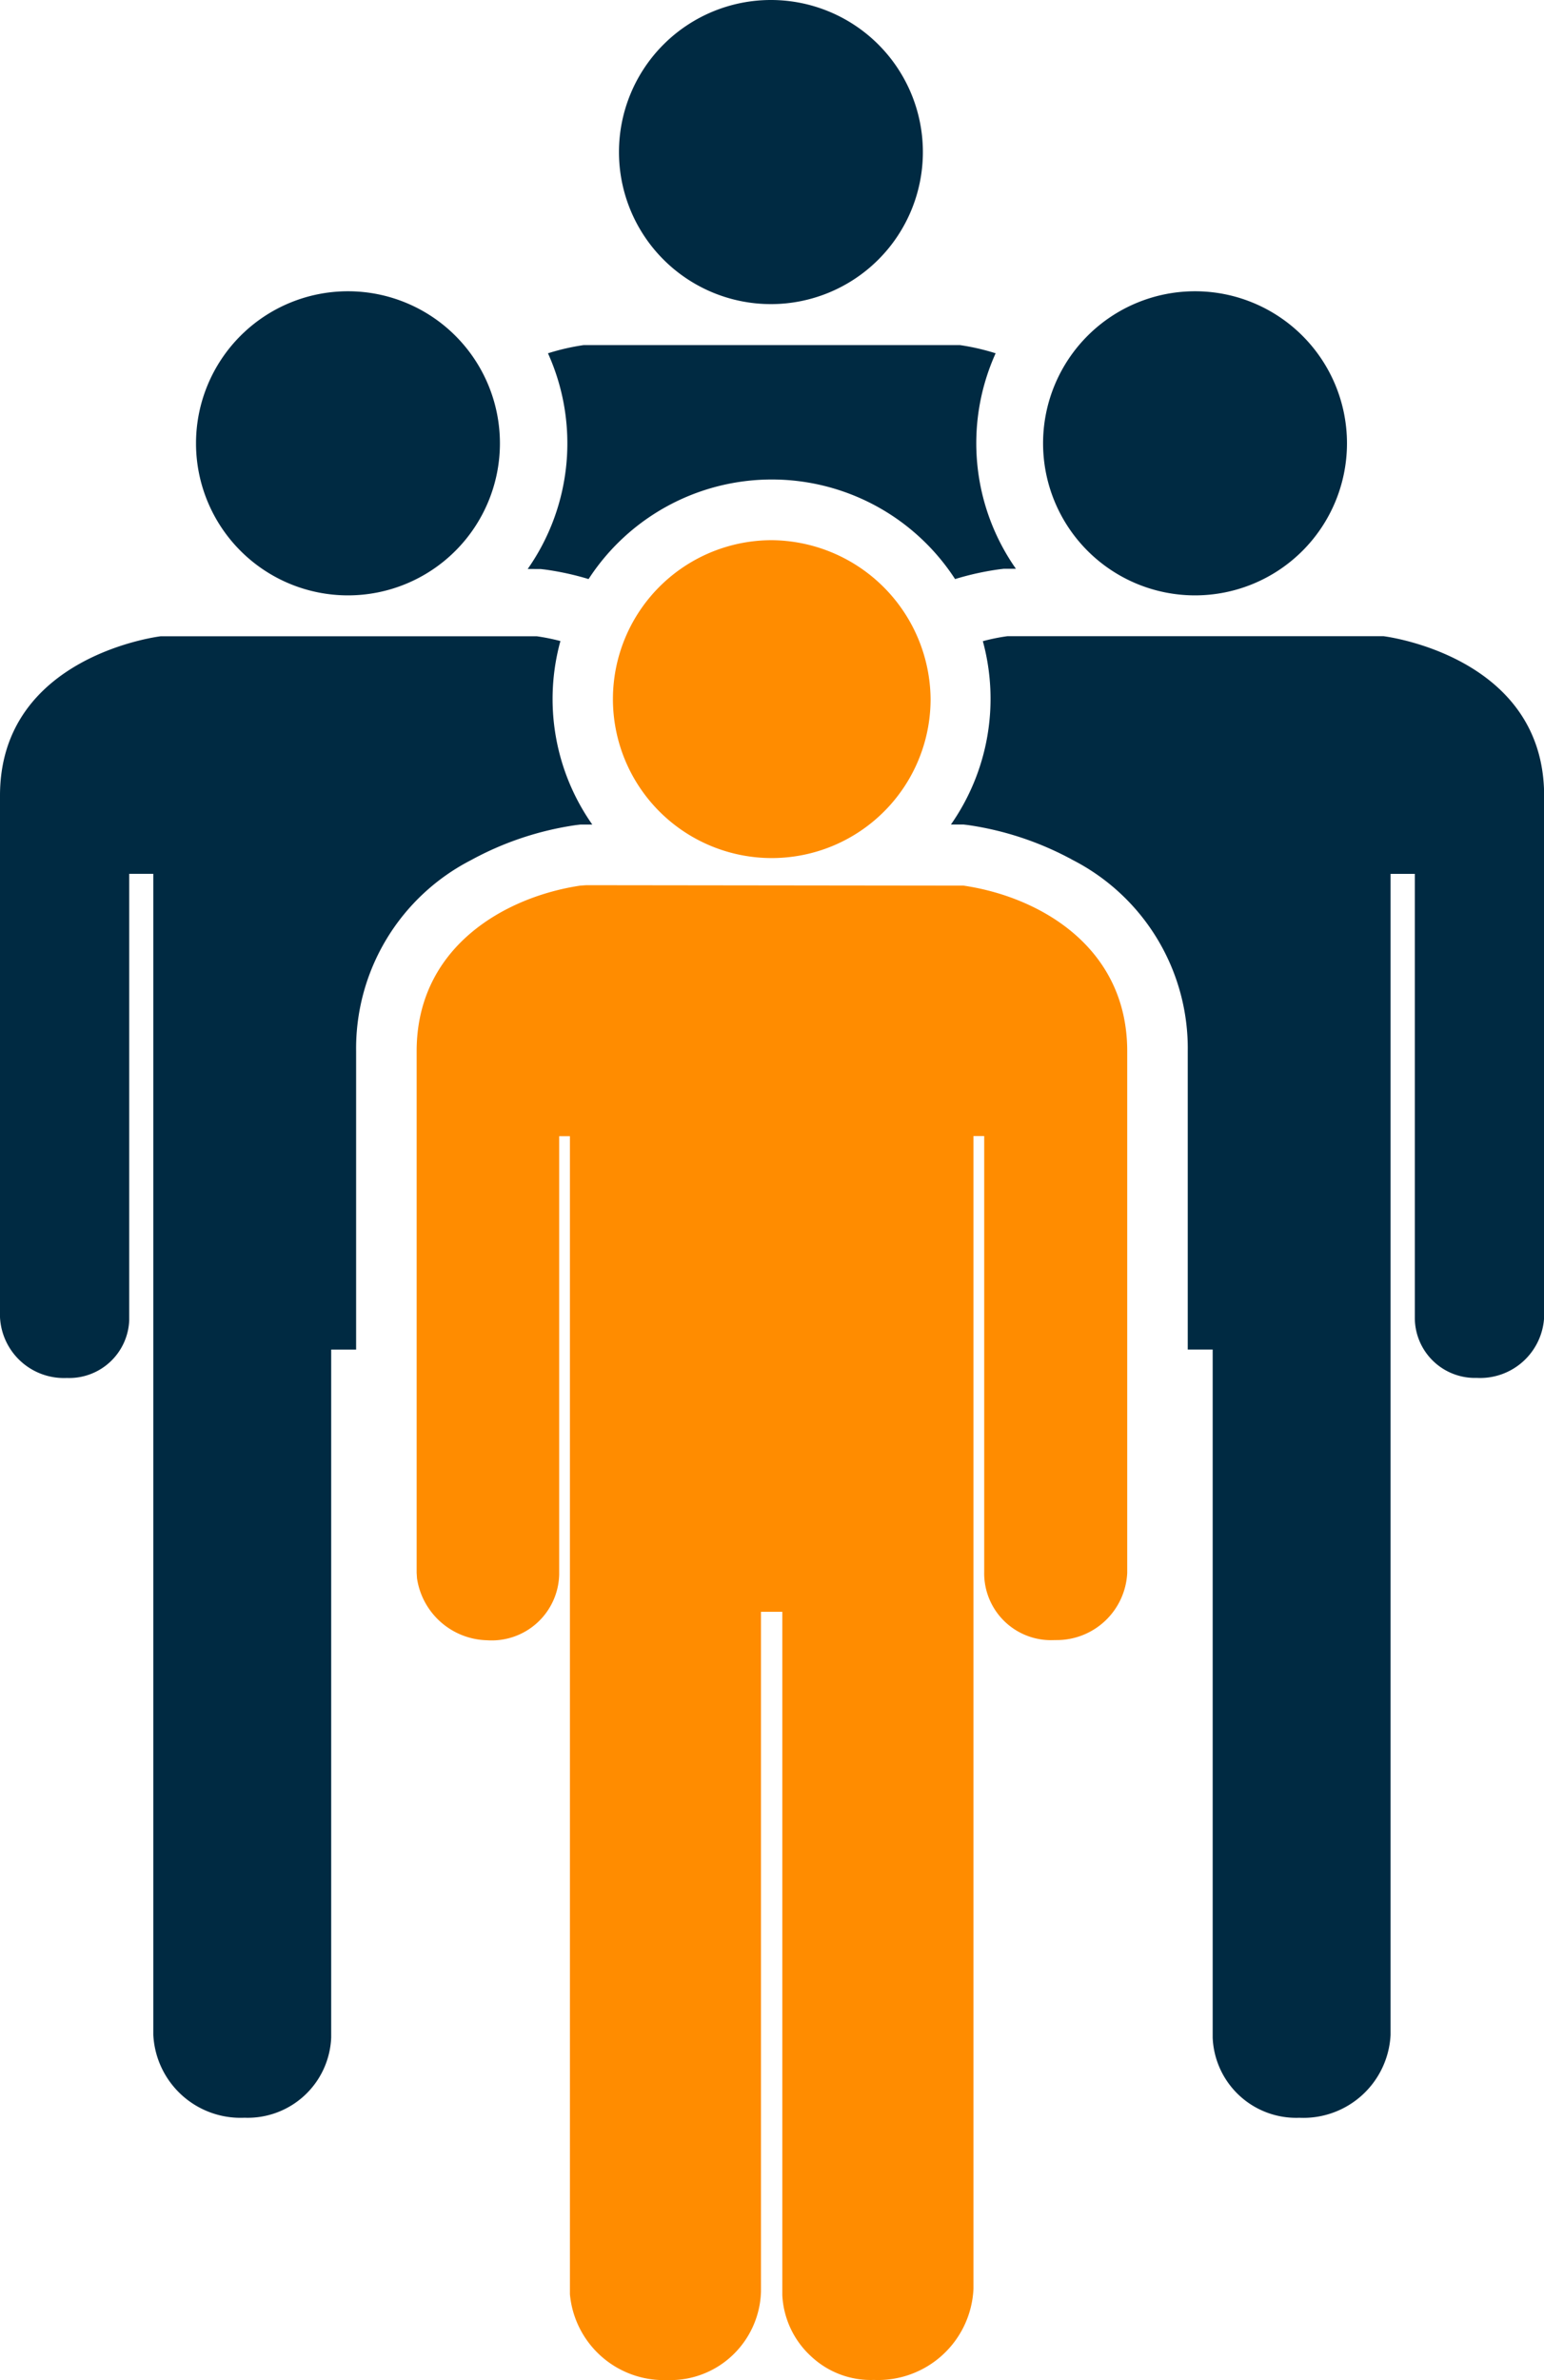 <?xml version="1.0" encoding="utf-8"?><svg xmlns="http://www.w3.org/2000/svg" viewBox="0 0 35.249 54.303"><path d="M17.62 12.324a3.626 3.626 0 1 0 3.625 3.625 3.657 3.657 0 0 0-3.625-3.625z" fill="#ff8c00"/><path d="M24.123 37.417a1.611 1.611 0 0 0 1.611-1.529V23.981c0-2.384-2.011-3.523-3.735-3.776l-8.615-.01-.139.01c-1.722.259-3.733 1.4-3.733 3.777v11.9l.008.126a1.659 1.659 0 0 0 1.6 1.413 1.54 1.54 0 0 0 1.646-1.5v-10h.245v26.42A2.155 2.155 0 0 0 15.19 54.3h.11a2.06 2.06 0 0 0 1.389-.535 2.088 2.088 0 0 0 .684-1.484V36.772h.487v15.592a2.03 2.03 0 0 0 .676 1.411 1.989 1.989 0 0 0 1.416.521 2.18 2.18 0 0 0 2.272-2.083V25.918h.245v9.942a1.525 1.525 0 0 0 1.518 1.559z" fill="#ff8c00"/><path d="M17.6 6.938A3.469 3.469 0 0 0 17.6 0a3.469 3.469 0 0 0 0 6.938z" fill="#002a42"/><path d="M7.944 13.583a3.469 3.469 0 1 0-3.469-3.469 3.469 3.469 0 0 0 3.469 3.469z" fill="#002a42"/><path d="M27.282 13.583a3.469 3.469 0 1 0-3.469-3.469 3.469 3.469 0 0 0 3.469 3.469z" fill="#002a42"/><path d="M12.343 12.982l.094.011a6.436 6.436 0 0 1 1 .218 4.988 4.988 0 0 1 8.367 0 6.444 6.444 0 0 1 1.02-.224l.094-.011h.275a4.985 4.985 0 0 1-.463-4.916 5.186 5.186 0 0 0-.816-.187h-8.588a5.16 5.16 0 0 0-.816.187 4.99 4.99 0 0 1-.463 4.921z" fill="#002a42"/><path d="M10.753 19.623a7.113 7.113 0 0 1 2.4-.8l.094-.011h.275a4.98 4.98 0 0 1-.728-4.187 4.736 4.736 0 0 0-.54-.109H3.669S0 14.95 0 18.151v11.9a1.46 1.46 0 0 0 1.525 1.386 1.371 1.371 0 0 0 1.425-1.316V19.936h.55v26.488a1.993 1.993 0 0 0 2.081 1.89 1.908 1.908 0 0 0 1.98-1.831V30.79h.569v-6.807a4.831 4.831 0 0 1 2.623-4.36z" fill="#002a42"/><path d="M31.583 14.514H23a4.476 4.476 0 0 0-.562.114 5 5 0 0 1-.729 4.183H22l.094.011a7.113 7.113 0 0 1 2.4.8 4.83 4.83 0 0 1 2.622 4.36v6.807h.569v15.7a1.908 1.908 0 0 0 1.98 1.826 1.992 1.992 0 0 0 2.081-1.89V19.937h.554v10.112a1.372 1.372 0 0 0 1.357 1.387h.07a1.462 1.462 0 0 0 1.525-1.384v-11.9c-.001-3.201-3.669-3.638-3.669-3.638z" fill="#002a42"/></svg>